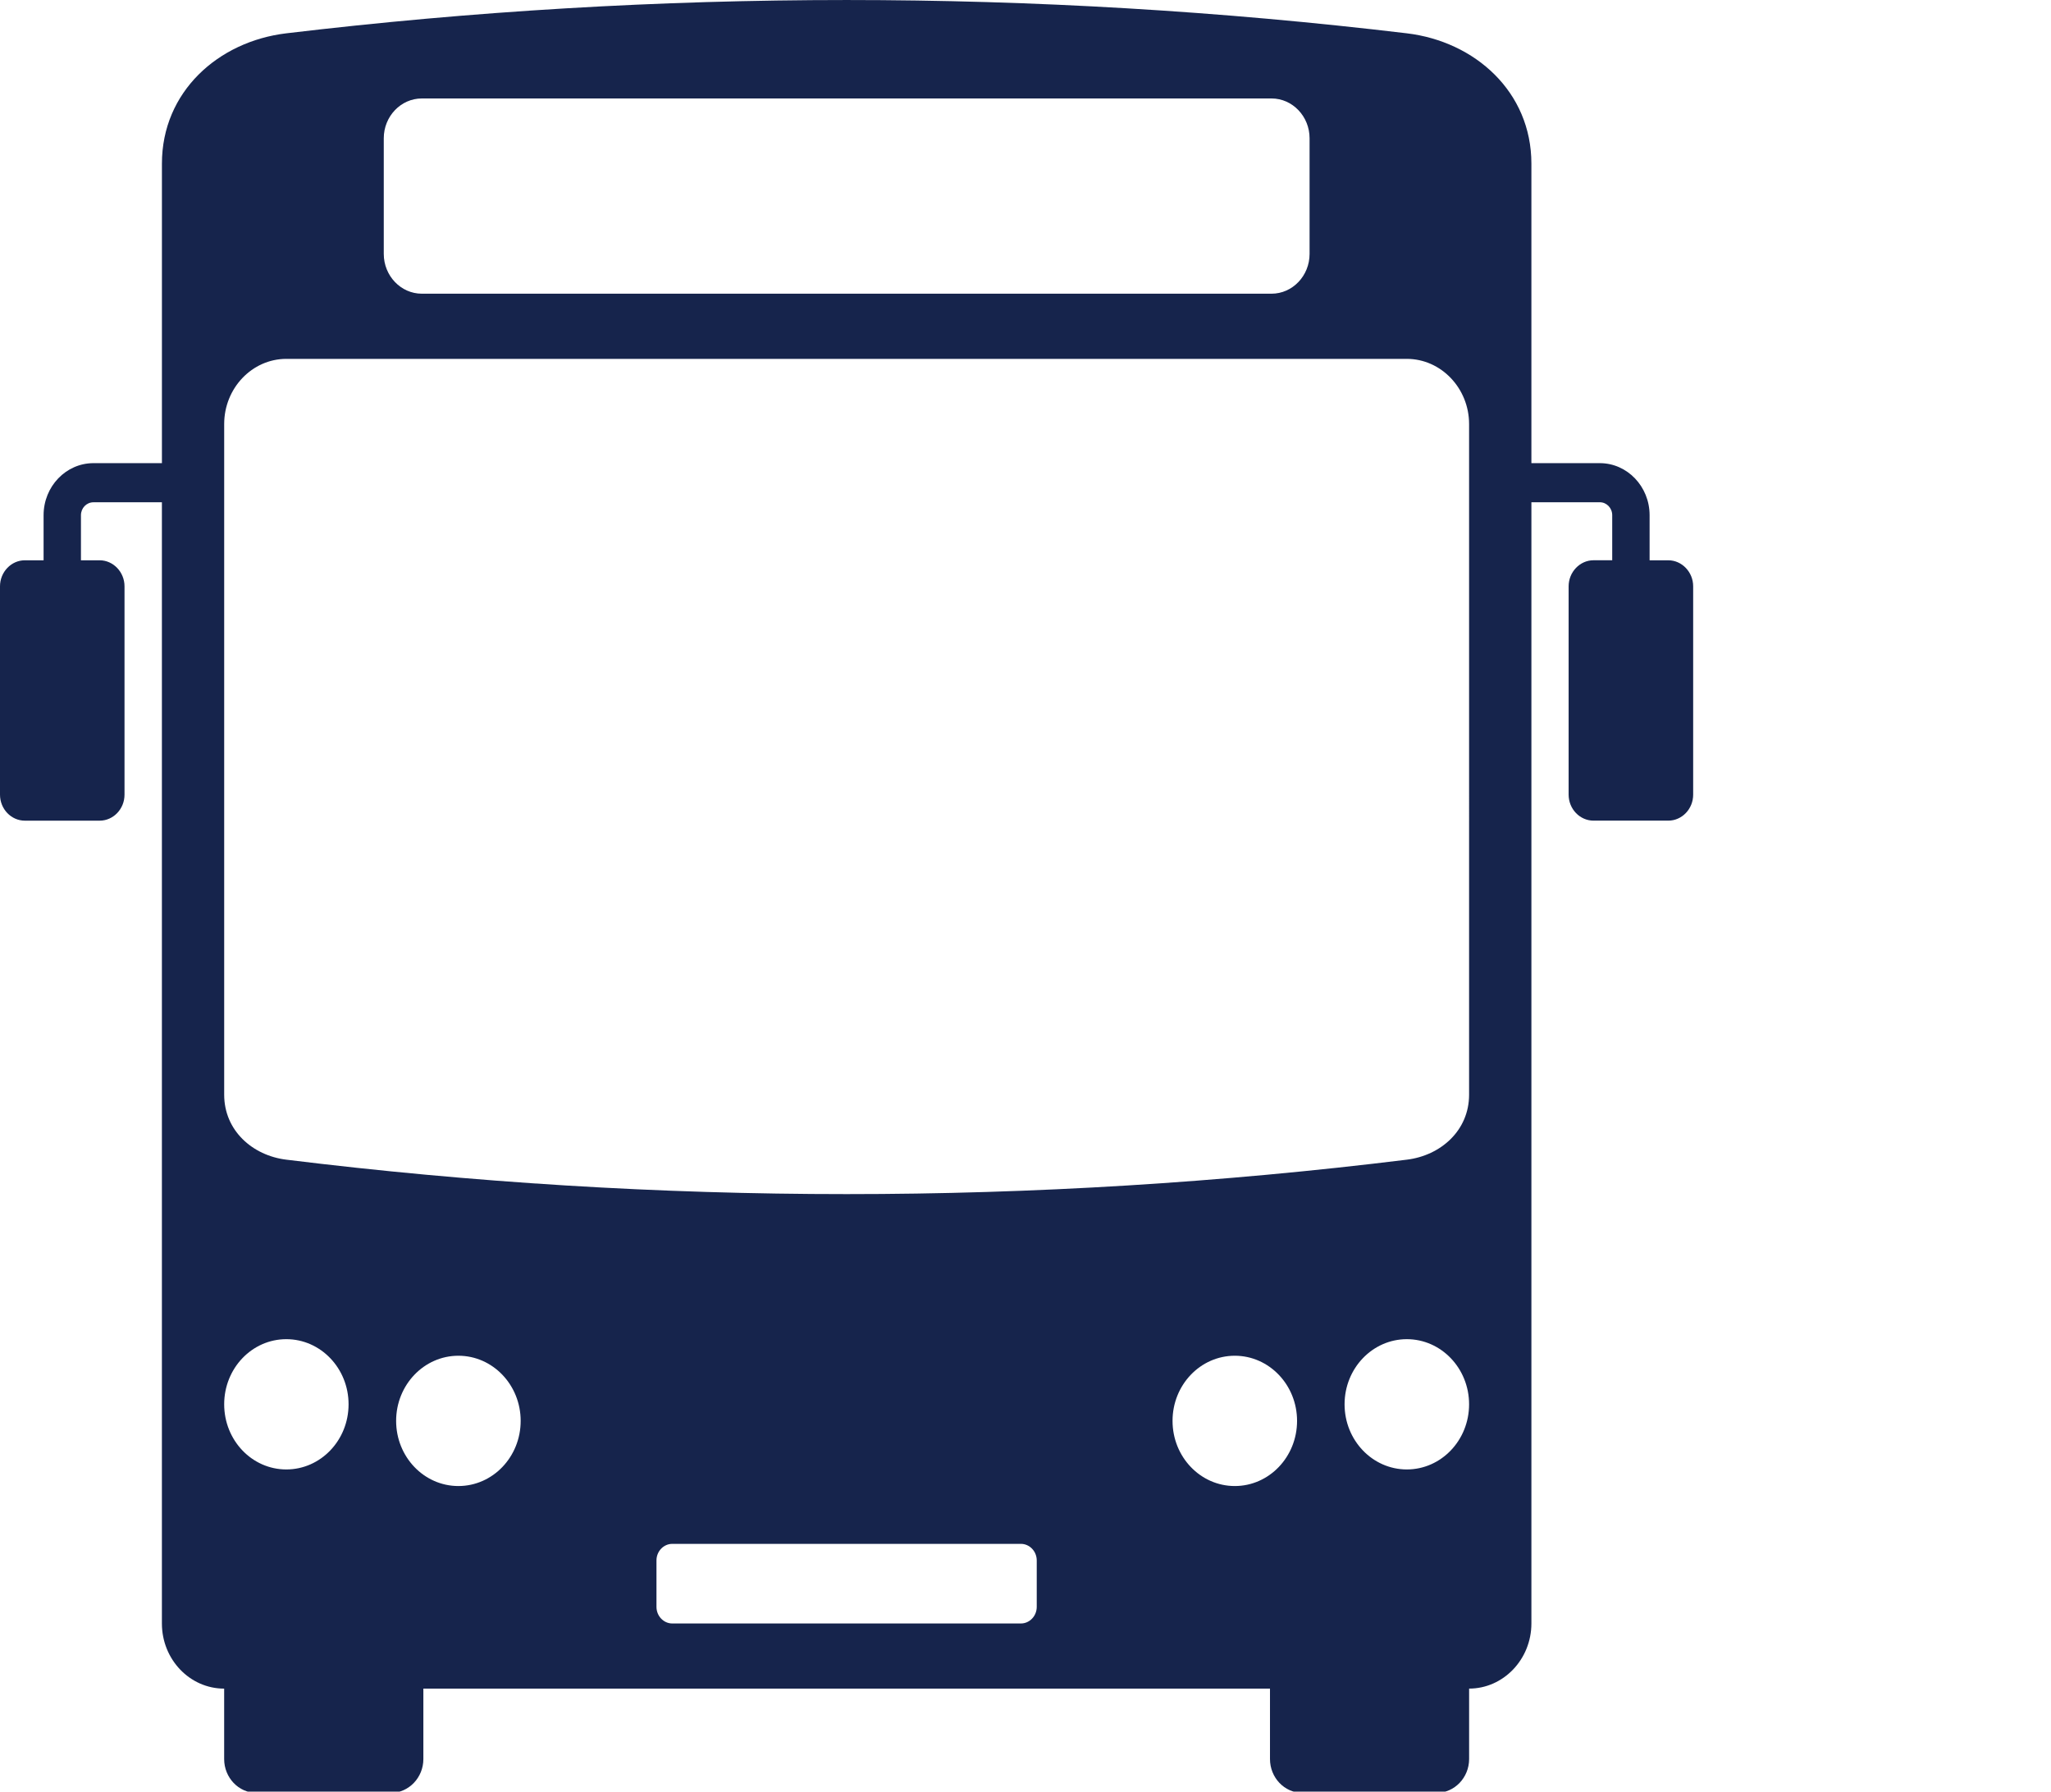 <?xml version="1.0" encoding="utf-8"?>
<!-- Generator: Adobe Illustrator 16.0.0, SVG Export Plug-In . SVG Version: 6.00 Build 0)  -->
<!DOCTYPE svg PUBLIC "-//W3C//DTD SVG 1.1//EN" "http://www.w3.org/Graphics/SVG/1.1/DTD/svg11.dtd">
<svg version="1.1" id="Layer_1" xmlns="http://www.w3.org/2000/svg" xmlns:xlink="http://www.w3.org/1999/xlink" x="0px" y="0px"
	 width="79px" height="69px" viewBox="0 0 79 69" enable-background="new 0 0 79 69" xml:space="preserve">
<g>
	<path fill-rule="evenodd" clip-rule="evenodd" fill="#16244C" d="M48.917,65.032v2.713c0,0.714,0.555,1.302,1.244,1.302h5.175
		c0.69,0,1.251-0.588,1.251-1.302v-2.713c1.318,0,2.399-1.124,2.399-2.509v-43.18h2.636c0.263,0,0.477,0.223,0.477,0.498v1.736
		h-0.721c-0.523,0-0.958,0.453-0.958,1.002v8.024c0,0.556,0.435,1.002,0.958,1.002h2.881c0.524,0,0.958-0.447,0.958-1.002V22.58
		c0-0.549-0.434-1.002-0.958-1.002h-0.72v-1.736c0-1.105-0.86-2.005-1.917-2.005h-2.636V6.301c0-2.764-2.173-4.705-4.798-5.018
		c-14.33-1.71-28.83-1.71-43.16,0C8.404,1.596,6.237,3.537,6.237,6.301v11.536H3.601c-1.062,0-1.922,0.9-1.922,2.005v1.736h-0.72
		C0.433,21.577,0,22.03,0,22.58v8.024c0,0.556,0.433,1.002,0.958,1.002h2.88c0.524,0,0.958-0.447,0.958-1.002V22.58
		c0-0.549-0.434-1.002-0.958-1.002H3.118v-1.736c0-0.275,0.214-0.498,0.482-0.498h2.636v43.18c0,1.385,1.075,2.509,2.398,2.509
		v2.713c0,0.714,0.556,1.302,1.246,1.302h5.175c0.69,0,1.252-0.588,1.252-1.302v-2.713H48.917z M11.028,13.821
		c-1.318,0-2.393,1.13-2.393,2.509v25.829c0,1.379,1.087,2.343,2.393,2.503c14.342,1.768,28.818,1.768,43.16,0
		c1.307-0.16,2.398-1.124,2.398-2.503V16.33c0-1.378-1.08-2.509-2.398-2.509H11.028z M47.562,52.213
		c1.323,0,2.398,1.124,2.398,2.509c0,1.386-1.075,2.509-2.398,2.509c-1.325,0-2.398-1.123-2.398-2.509
		C45.163,53.337,46.236,52.213,47.562,52.213L47.562,52.213z M17.656,52.213c1.325,0,2.399,1.124,2.399,2.509
		c0,1.386-1.074,2.509-2.399,2.509c-1.324,0-2.398-1.123-2.398-2.509C15.258,53.337,16.332,52.213,17.656,52.213L17.656,52.213z
		 M54.188,51.575c1.324,0,2.398,1.123,2.398,2.508c0,1.386-1.074,2.509-2.398,2.509c-1.323,0-2.398-1.123-2.398-2.509
		C51.79,52.698,52.865,51.575,54.188,51.575L54.188,51.575z M11.028,51.575c1.324,0,2.398,1.123,2.398,2.508
		c0,1.386-1.074,2.509-2.398,2.509s-2.393-1.123-2.393-2.509C8.635,52.698,9.704,51.575,11.028,51.575L11.028,51.575z
		 M25.895,59.458h13.428c0.336,0,0.61,0.288,0.61,0.639v1.788c0,0.351-0.274,0.639-0.61,0.639H25.895
		c-0.335,0-0.609-0.288-0.609-0.639v-1.788C25.285,59.746,25.559,59.458,25.895,59.458L25.895,59.458z M16.247,3.792h32.73
		c0.807,0,1.465,0.69,1.465,1.532V9.78c0,0.842-0.658,1.531-1.465,1.531h-32.73c-0.806,0-1.465-0.689-1.465-1.531V5.324
		C14.782,4.482,15.44,3.792,16.247,3.792L16.247,3.792z"/>
</g>
</svg>
